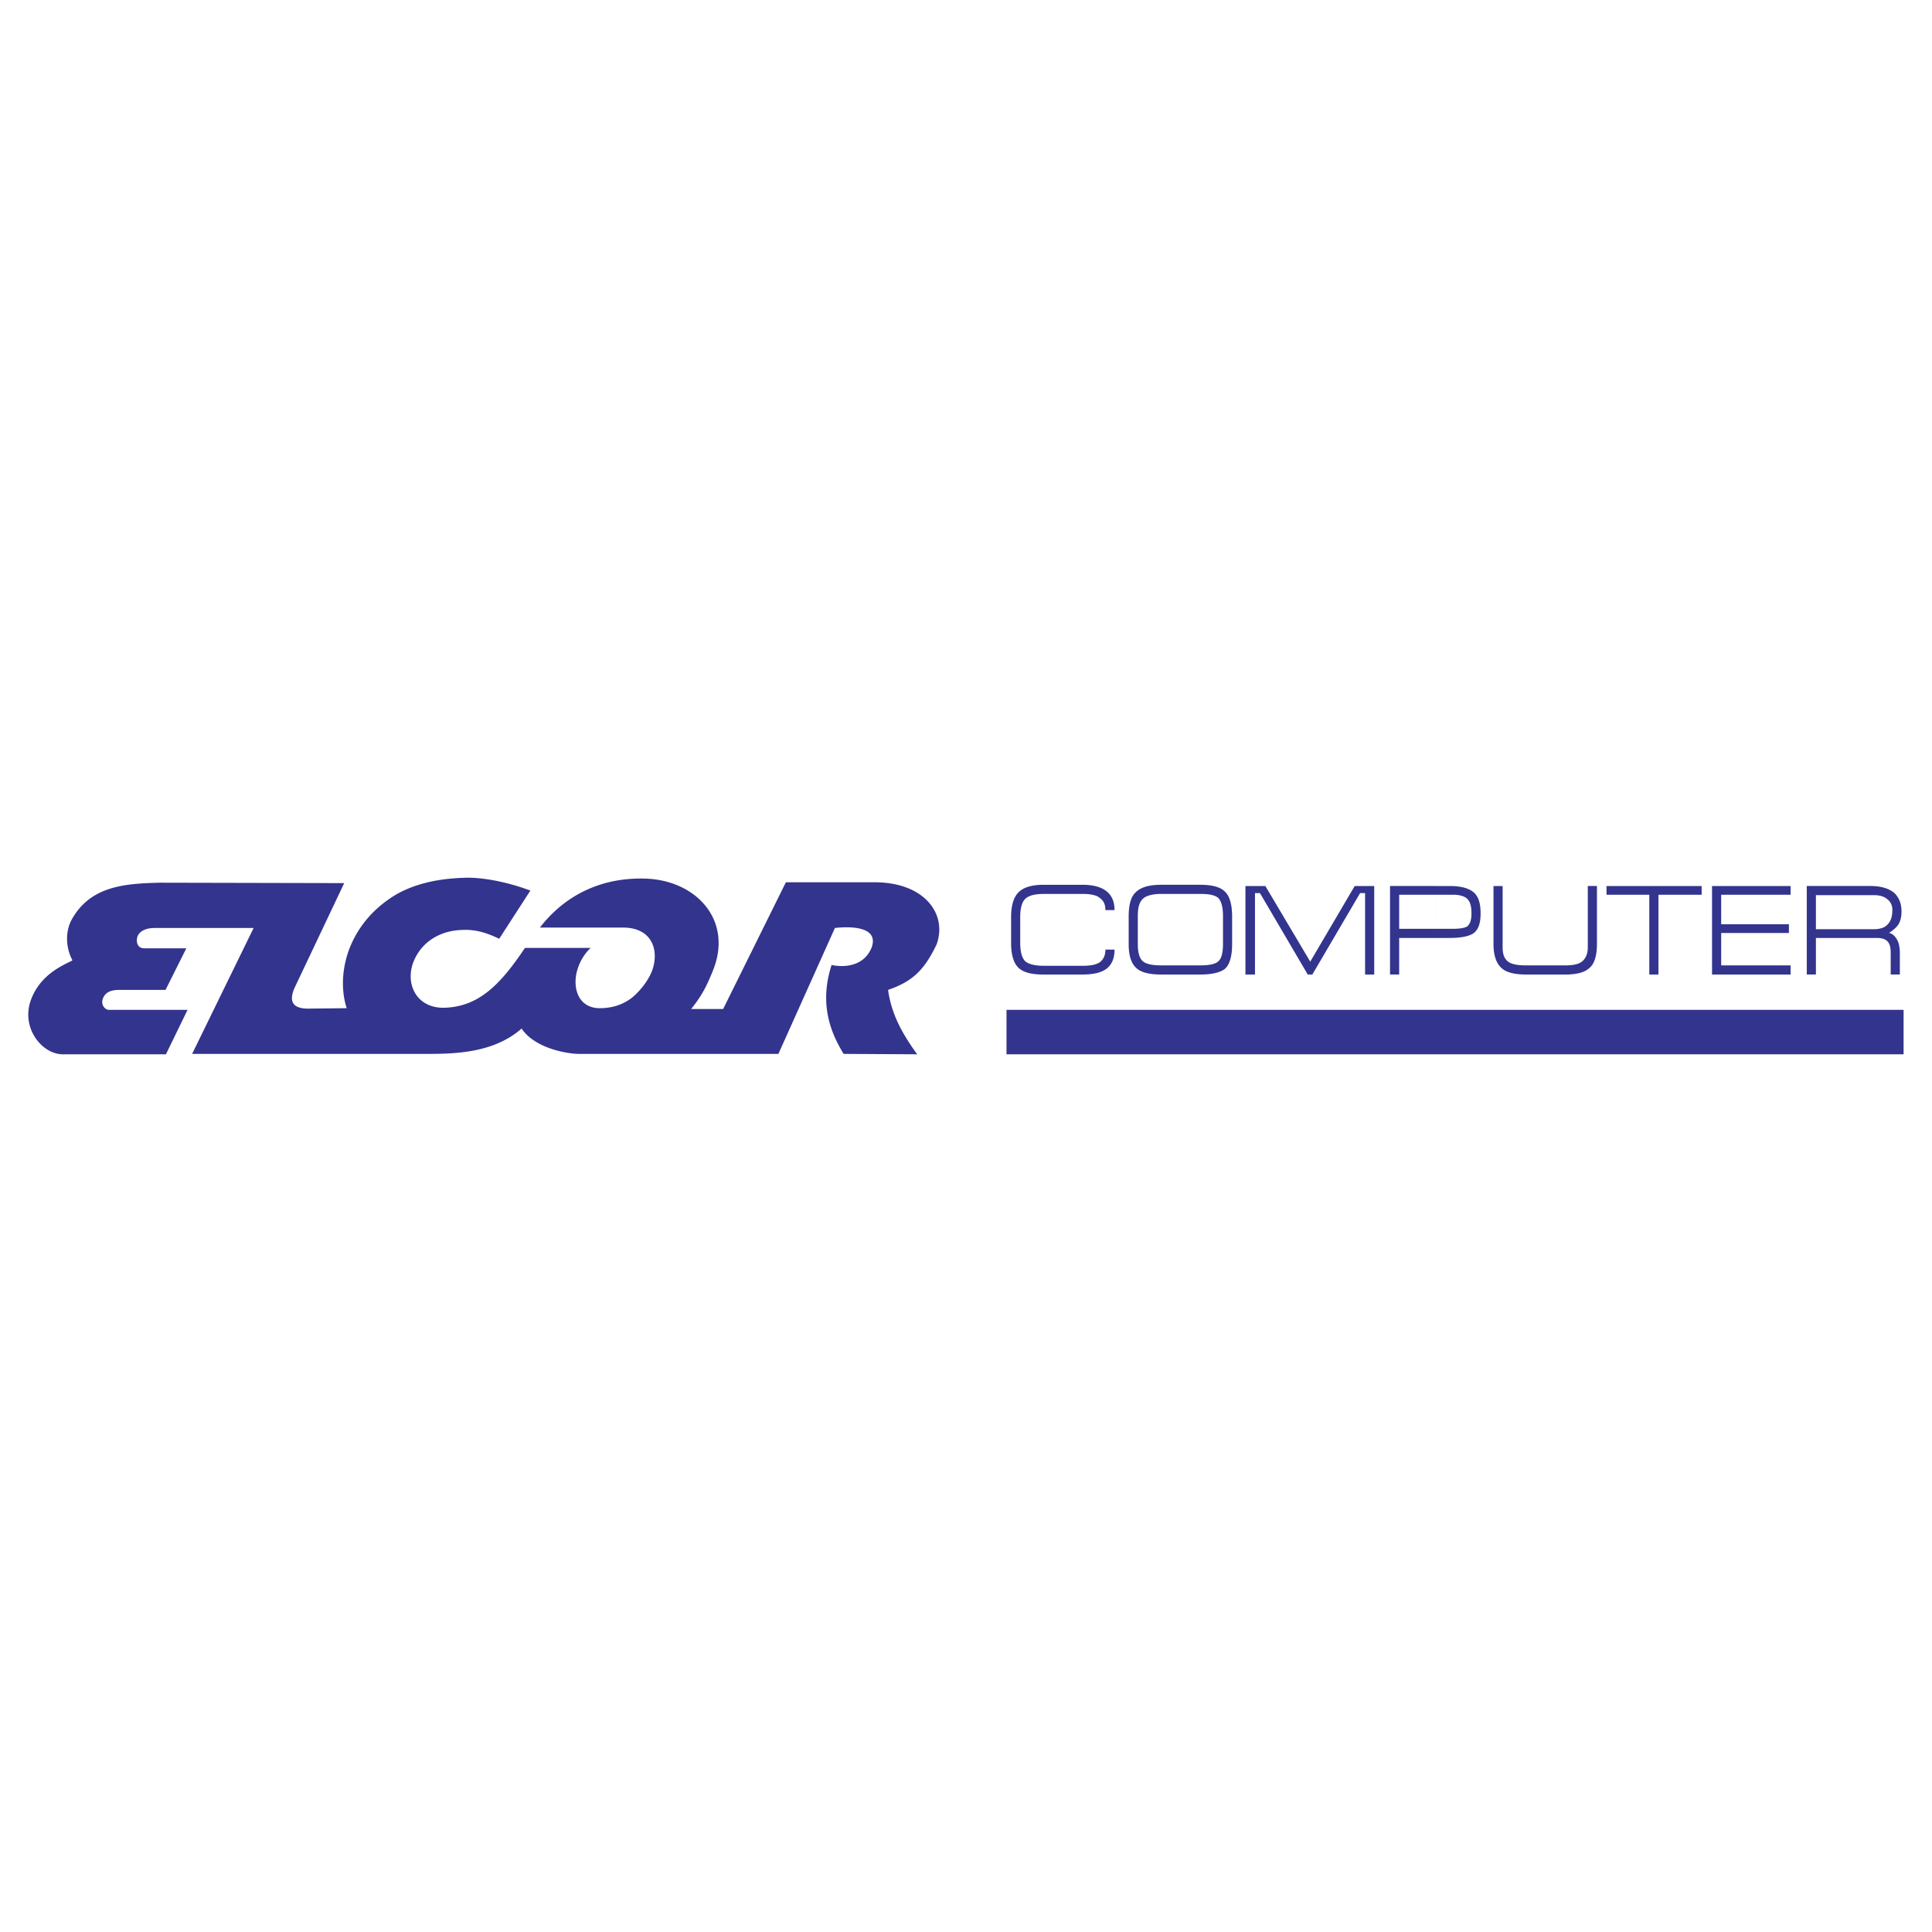 <svg xmlns="http://www.w3.org/2000/svg" width="2500" height="2500" viewBox="0 0 192.756 192.756"><g fill-rule="evenodd" clip-rule="evenodd"><path fill="#fff" d="M0 0h192.756v192.756H0V0z"/><path d="M52.914 88.854l-3.109 4.809c-1.617-.788-2.736-.954-3.897-.871-1.658.083-3.606.871-4.56 2.943-1.036 2.28.124 4.85 2.943 4.809 3.482-.084 5.638-2.322 8.084-5.97h6.55a4.914 4.914 0 0 0-1.286 2.074c-.58 1.74-.041 3.938 2.197 3.938 1.369 0 2.363-.414 3.15-.994.996-.789 1.825-1.99 2.115-2.861.663-1.99-.083-4.187-2.944-4.187h-8.291c2.238-2.902 5.638-4.933 10.198-4.891 5.181 0 8.995 3.938 7.171 8.912-.788 2.031-1.326 2.902-2.279 4.104h3.192l6.259-12.643h8.871c4.892 0 7.255 3.109 6.177 6.176-1.244 2.613-2.446 3.732-4.85 4.56.331 2.486 1.492 4.477 2.902 6.426l-7.338-.041c-1.326-2.156-2.445-5.018-1.202-8.872 0 0 2.943.747 3.98-1.7.829-2.197-2.238-2.155-3.648-1.99l-5.638 12.562H57.805c-1.285 0-4.477-.582-5.762-2.529-2.736 2.404-6.509 2.529-9.369 2.529H19.168l6.136-12.562h-9.825c-.787 0-1.451.208-1.741.787-.207.581-.041 1.244.664 1.244h4.187l-2.073 4.146h-4.477c-.622 0-1.41.041-1.741.787-.291.623.124 1.203.58 1.203h7.835l-2.156 4.436H6.276c-2.072 0-4.146-2.57-3.233-5.307.913-2.652 3.233-3.564 4.187-4.062-.705-1.327-.705-2.902-.083-4.062 1.866-3.358 5.265-3.607 8.83-3.689l18.365.041-4.933 10.406s-.539 1.078-.125 1.615c.373.58 1.575.498 1.575.498l3.731-.041c-.581-1.783-.498-4.021.332-6.094.953-2.321 2.57-4.021 4.56-5.223 1.576-.912 3.855-1.658 7.214-1.7 1.74-.001 4.144.497 6.218 1.284zm47.506 11.898h89.502v4.436H100.42v-4.436zm7.586-3.523h-3.896c-1.201 0-2.031-.207-2.527-.705-.457-.456-.705-1.285-.705-2.446v-2.57c0-1.161.248-1.99.746-2.487.496-.498 1.326-.746 2.486-.746h3.896c2.115 0 3.193.87 3.193 2.528h-.912c0-.539-.166-.912-.498-1.161-.332-.331-.953-.455-1.783-.455h-3.855c-.91 0-1.533.166-1.865.497-.33.332-.498.912-.498 1.824v2.57c0 .871.168 1.492.498 1.824.332.29.955.456 1.865.456h3.855c.83 0 1.41-.124 1.742-.373.373-.291.539-.705.539-1.244h.912c0 .829-.25 1.451-.746 1.865-.498.415-1.326.623-2.447.623zm9.742-.913h1.99c.912 0 1.533-.125 1.824-.415.289-.249.457-.829.457-1.7v-2.819c0-.87-.168-1.45-.457-1.782-.332-.29-.912-.414-1.824-.414h-1.99v7.13zm0-8.042h1.99c1.16 0 1.947.207 2.404.622.539.456.787 1.326.787 2.57v2.736c0 1.202-.248 2.032-.703 2.447-.457.373-1.285.58-2.488.58h-1.99v-8.955zm0 8.955h-1.865c-1.203 0-2.072-.207-2.529-.664-.496-.456-.746-1.244-.746-2.363v-2.736c0-1.161.207-1.99.705-2.446.498-.498 1.326-.746 2.57-.746h1.865v8.955zm0-8.043h-1.865c-.871 0-1.492.166-1.824.455-.373.332-.539.871-.539 1.741v2.819c0 .829.166 1.41.498 1.7.332.29.953.415 1.865.415h1.865v-7.13zm19.359-.788h-1.949l-4.434 7.545-4.479-7.545h-1.988v8.831h.953v-8.126h.496l4.768 8.126h.457l4.768-8.126h.496v8.126h.912v-8.831zm6.094 4.27h1.701c.746 0 1.242-.083 1.492-.249.289-.249.414-.663.414-1.285 0-.705-.125-1.161-.414-1.451-.25-.249-.746-.415-1.41-.415h-1.783v3.4zm0-4.27h1.451c1.078 0 1.865.208 2.363.622.498.414.705 1.119.705 2.114 0 .954-.207 1.575-.664 1.948-.455.332-1.285.498-2.404.498h-1.451v-5.182zm0 5.182h-3.605v3.648h-.912v-8.831h4.518v5.183h-.001zm0-4.311h-3.605v3.399h3.605v-3.399zm5.805-.871h.912v6.135c0 .664.164 1.078.496 1.369.332.29.955.415 1.865.415h3.898c.787 0 1.367-.125 1.699-.415.373-.332.539-.788.539-1.41v-6.094h.912v5.763c0 1.202-.25 2.031-.787 2.445-.457.416-1.244.623-2.363.623h-3.898c-1.16 0-1.988-.207-2.445-.623-.539-.455-.828-1.285-.828-2.404v-5.804zm11.275 0h9.494v.871h-4.312v7.96h-.912v-7.96h-4.27v-.871zm10.53 8.831v-8.831h7.836v.871h-6.924v2.943h6.758v.871h-6.758v3.234h6.924v.912h-7.836zm14.177-4.52h1.906c.623 0 1.078-.125 1.369-.415.373-.332.539-.829.539-1.534 0-.415-.166-.788-.498-1.037-.332-.29-.787-.414-1.326-.414h-1.99v3.4zm0-4.311h1.658c1.037 0 1.824.249 2.363.705.455.457.705 1.037.705 1.825 0 .622-.125 1.078-.416 1.45-.164.208-.455.456-.828.705.291.042.539.249.746.581.248.373.332.87.332 1.492v2.073h-.912v-2.156c0-.54-.084-.912-.332-1.161-.207-.208-.539-.332-1.035-.332h-2.281v-5.182zm0 5.182h-3.814v3.648h-.912v-8.831h4.727v5.183h-.001zm0-4.27h-3.814v3.399h3.814V89.31z" fill="#33348e"/></g></svg>